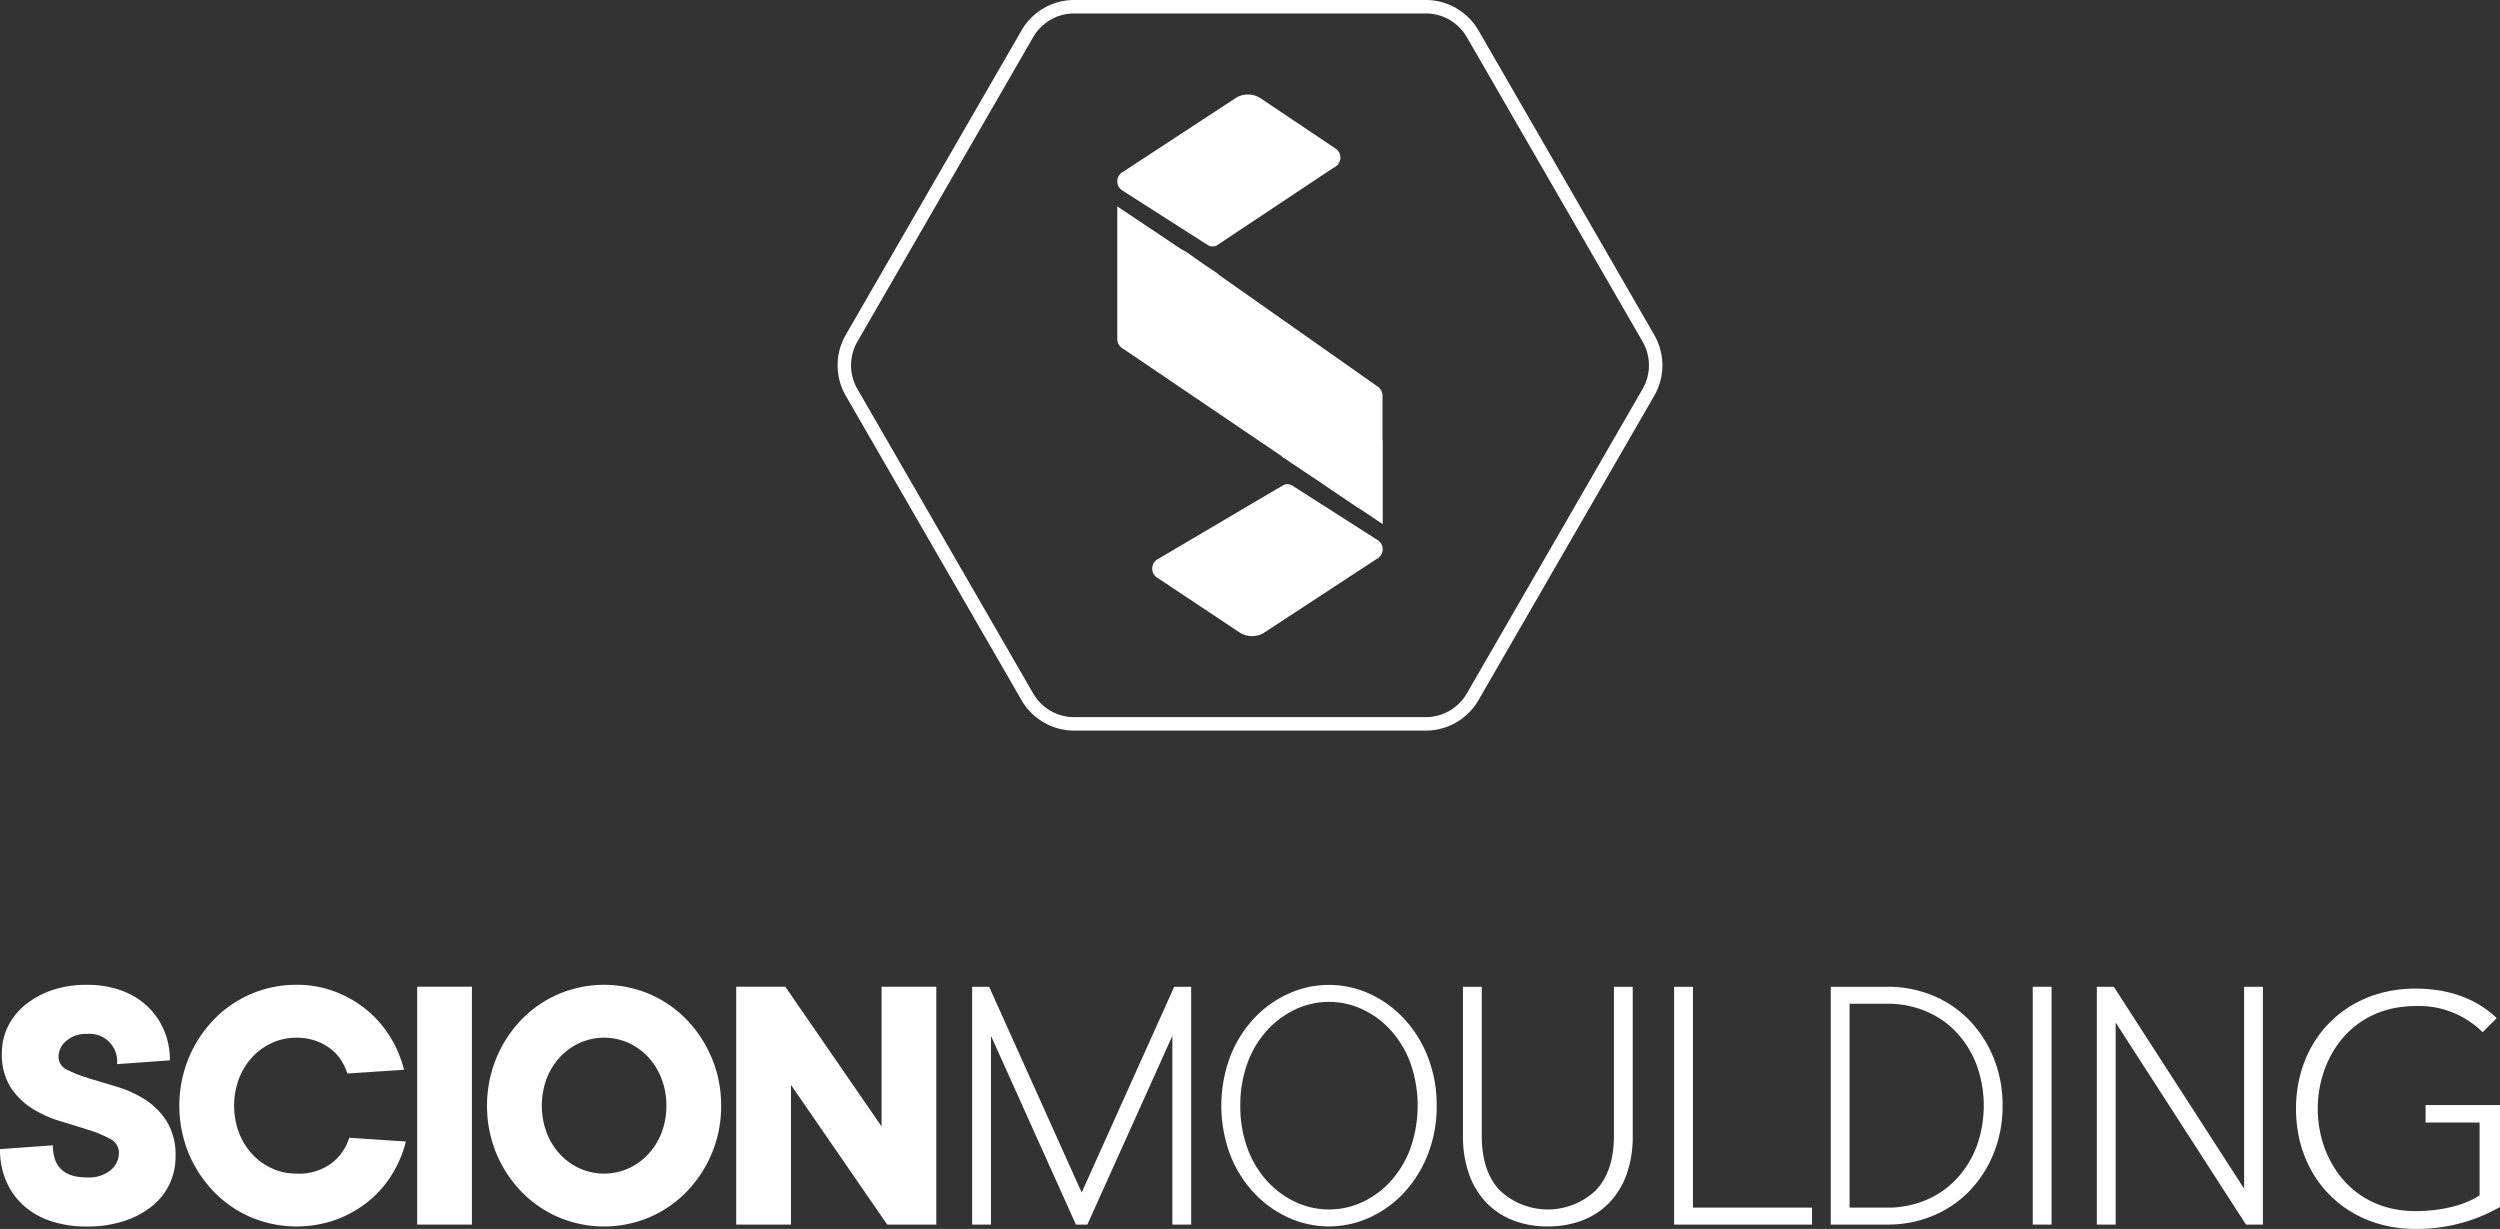 <svg xmlns="http://www.w3.org/2000/svg" width="376.351" height="185" viewBox="0 0 376.351 185"><rect x="0" y="0" width="376.351" height="185" fill="#333333" stroke="none"/><defs><style>.a{fill:#fff;}</style></defs><g transform="translate(0 148.258)"><path class="a" d="M229.631,364.642a8.937,8.937,0,0,1,.88-3.894,9.673,9.673,0,0,1,2.53-3.239,12.976,12.976,0,0,1,4.007-2.245,15.726,15.726,0,0,1,5.371-.853,14.893,14.893,0,0,1,5.2.853,11.364,11.364,0,0,1,3.922,2.388,10.66,10.66,0,0,1,2.5,3.608,11.447,11.447,0,0,1,.881,4.519l-7.957.569a4.147,4.147,0,0,0-4.546-4.547,4.445,4.445,0,0,0-3.1,1.052,3.124,3.124,0,0,0-1.166,2.358,2.149,2.149,0,0,0,1.307,1.99,19.368,19.368,0,0,0,3.269,1.279q1.961.6,4.234,1.279a16.826,16.826,0,0,1,4.235,1.933,10.66,10.66,0,0,1,3.268,3.3,9.673,9.673,0,0,1,1.307,5.286,9.429,9.429,0,0,1-3.467,7.389,13.083,13.083,0,0,1-4.205,2.274,17.569,17.569,0,0,1-5.684.853,16.667,16.667,0,0,1-5.514-.853,11.5,11.5,0,0,1-4.12-2.415,10.438,10.438,0,0,1-2.558-3.695,12.164,12.164,0,0,1-.881-4.69l7.957-.568q0,4.832,5.116,4.831a5.2,5.2,0,0,0,3.608-1.109,3.394,3.394,0,0,0,1.223-2.585,2.308,2.308,0,0,0-1.308-2.1,17.644,17.644,0,0,0-3.268-1.364q-1.961-.623-4.235-1.306a17.428,17.428,0,0,1-4.234-1.905,10.546,10.546,0,0,1-3.268-3.211A9.258,9.258,0,0,1,229.631,364.642Z" transform="translate(-229.346 -354.411)"/><path class="a" d="M274.453,382.829a8.19,8.19,0,0,0,5.371-1.62,7.625,7.625,0,0,0,2.586-3.779l8.525.568a17.18,17.18,0,0,1-2.046,4.888,16.1,16.1,0,0,1-3.524,4.064,17.228,17.228,0,0,1-4.86,2.785,17.729,17.729,0,0,1-12.9-.342,17.229,17.229,0,0,1-5.6-3.865,18.694,18.694,0,0,1-3.779-5.769,19.036,19.036,0,0,1,0-14.294,18.6,18.6,0,0,1,3.779-5.8,17.229,17.229,0,0,1,5.6-3.865,17.028,17.028,0,0,1,6.848-1.393,16.092,16.092,0,0,1,5.883,1.051,17.066,17.066,0,0,1,4.774,2.785,16.4,16.4,0,0,1,3.5,4.064,17.2,17.2,0,0,1,2.046,4.888l-8.525.568a8.47,8.47,0,0,0-.966-2.046,6.79,6.79,0,0,0-1.592-1.7,8.19,8.19,0,0,0-2.244-1.193,8.55,8.55,0,0,0-2.871-.456,8.754,8.754,0,0,0-3.637.768,9.257,9.257,0,0,0-2.985,2.131,10.069,10.069,0,0,0-2.017,3.24,11.706,11.706,0,0,0,0,8.184,10.063,10.063,0,0,0,2.017,3.239,9.258,9.258,0,0,0,2.985,2.132A8.753,8.753,0,0,0,274.453,382.829Z" transform="translate(-229.837 -354.411)"/><path class="a" d="M301.533,390.508h-8.241V354.7h8.241Z" transform="translate(-230.489 -354.416)"/><path class="a" d="M339.238,372.6a18.193,18.193,0,0,1-1.394,7.161,18.675,18.675,0,0,1-3.779,5.769,17.225,17.225,0,0,1-5.6,3.865,17.537,17.537,0,0,1-13.7,0,17.215,17.215,0,0,1-5.6-3.865,18.676,18.676,0,0,1-3.779-5.769,19.035,19.035,0,0,1,0-14.294,18.58,18.58,0,0,1,3.779-5.8,17.215,17.215,0,0,1,5.6-3.865,17.537,17.537,0,0,1,13.7,0,17.224,17.224,0,0,1,5.6,3.865,18.579,18.579,0,0,1,3.779,5.8A18.263,18.263,0,0,1,339.238,372.6Zm-8.242,0a11.08,11.08,0,0,0-.739-4.093,10.084,10.084,0,0,0-2.017-3.24,9.264,9.264,0,0,0-2.984-2.131,9,9,0,0,0-7.276,0A9.254,9.254,0,0,0,315,365.266a10.052,10.052,0,0,0-2.018,3.24,11.705,11.705,0,0,0,0,8.184A10.046,10.046,0,0,0,315,379.93a9.255,9.255,0,0,0,2.984,2.132,9.01,9.01,0,0,0,7.276,0,9.265,9.265,0,0,0,2.984-2.132,10.078,10.078,0,0,0,2.017-3.239A11.078,11.078,0,0,0,331,372.6Z" transform="translate(-230.68 -354.411)"/><path class="a" d="M372.316,354.7v35.807h-7.389l-14.493-21.03v21.03h-8.241V354.7h7.389l14.493,21.03V354.7Z" transform="translate(-231.363 -354.416)"/><path class="a" d="M408.776,354.707h2.553v35.8H408.5V362.089L395.7,390.508h-1.721L381.19,362.089v28.419h-2.831v-35.8h2.554l13.932,30.971Z" transform="translate(-232.009 -354.416)"/><path class="a" d="M448.966,372.6a19.656,19.656,0,0,1-1.346,7.382,18.083,18.083,0,0,1-3.594,5.744,16.4,16.4,0,0,1-5.162,3.719,14.692,14.692,0,0,1-12.225,0,16.34,16.34,0,0,1-5.176-3.719,17.882,17.882,0,0,1-3.58-5.744,21.111,21.111,0,0,1,0-14.764,17.914,17.914,0,0,1,3.58-5.745,16.353,16.353,0,0,1,5.176-3.718,14.683,14.683,0,0,1,12.225,0,16.408,16.408,0,0,1,5.162,3.718,18.116,18.116,0,0,1,3.594,5.745A19.668,19.668,0,0,1,448.966,372.6Zm-29.556,0a18.239,18.239,0,0,0,1.069,6.4,14.917,14.917,0,0,0,2.928,4.913,13.574,13.574,0,0,0,4.274,3.177,11.908,11.908,0,0,0,10.157,0,13.418,13.418,0,0,0,4.259-3.177A15.224,15.224,0,0,0,445.025,379a19.446,19.446,0,0,0,0-12.794,15.23,15.23,0,0,0-2.928-4.912,13.417,13.417,0,0,0-4.259-3.177,11.9,11.9,0,0,0-10.157,0,13.573,13.573,0,0,0-4.274,3.177,14.923,14.923,0,0,0-2.928,4.912A18.245,18.245,0,0,0,419.41,372.6Z" transform="translate(-232.691 -354.411)"/><path class="a" d="M466.351,390.785a14.17,14.17,0,0,1-5.245-.929,11.147,11.147,0,0,1-4.039-2.692,11.944,11.944,0,0,1-2.58-4.3,16.946,16.946,0,0,1-.9-5.7V354.707h2.83v22.451q0,5.357,2.734,8.215a10.518,10.518,0,0,0,14.43-.014q2.734-2.873,2.734-8.2V354.707h2.83v22.451a16.931,16.931,0,0,1-.9,5.717,11.975,11.975,0,0,1-2.581,4.288,11.117,11.117,0,0,1-4.052,2.692A14.279,14.279,0,0,1,466.351,390.785Z" transform="translate(-233.353 -354.416)"/><path class="a" d="M506.715,387.954v2.554H485.957v-35.8h2.831v33.247Z" transform="translate(-233.931 -354.416)"/><path class="a" d="M535.828,372.607a18.772,18.772,0,0,1-1.359,7.216,17.667,17.667,0,0,1-3.691,5.689,16.241,16.241,0,0,1-5.495,3.691,17.634,17.634,0,0,1-6.8,1.305h-8.52v-35.8h8.52a17.671,17.671,0,0,1,6.8,1.3,16.269,16.269,0,0,1,5.495,3.691,17.682,17.682,0,0,1,3.691,5.689A18.776,18.776,0,0,1,535.828,372.607Zm-17.344,15.347a14.792,14.792,0,0,0,5.744-1.11,13.4,13.4,0,0,0,4.607-3.151,14.849,14.849,0,0,0,3.052-4.857,18.043,18.043,0,0,0,0-12.46,14.879,14.879,0,0,0-3.052-4.857,13.4,13.4,0,0,0-4.607-3.15,14.792,14.792,0,0,0-5.744-1.11h-5.689v30.694Z" transform="translate(-234.36 -354.416)"/><path class="a" d="M543.753,390.508h-2.831v-35.8h2.831Z" transform="translate(-234.914 -354.416)"/><path class="a" d="M575.749,354.707v35.8H573.2l-19.62-30.417v30.417h-2.831v-35.8H553.3L572.919,385.1V354.707Z" transform="translate(-235.089 -354.416)"/><path class="a" d="M599.218,391.163a25.135,25.135,0,0,0,12.768-3.3V372.523h-11.2v2.63h8.128v10.955l-.107.071c-2.191,1.443-5.757,2.305-9.538,2.305-9.663,0-14.719-7.752-14.719-15.409,0-7.682,5.056-15.459,14.719-15.459a13.551,13.551,0,0,1,10.1,3.937l2.121-2.121c-3.094-2.949-7.222-4.445-12.273-4.445-10.4,0-17.941,7.607-17.941,18.088S588.822,391.163,599.218,391.163Z" transform="translate(-235.635 -354.421)"/></g><g transform="translate(126.095)"><path class="a" d="M446.283,313.44H393.348a9.173,9.173,0,0,1-7.924-4.576l-26.467-45.841a9.183,9.183,0,0,1,0-9.152l26.467-45.841a9.173,9.173,0,0,1,7.924-4.576h52.935a9.173,9.173,0,0,1,7.924,4.576l26.466,45.841a9.173,9.173,0,0,1,0,9.152l-26.466,45.841A9.173,9.173,0,0,1,446.283,313.44ZM393.348,205.478a7.144,7.144,0,0,0-6.171,3.564L360.71,254.884a7.146,7.146,0,0,0,0,7.126l26.467,45.842a7.144,7.144,0,0,0,6.171,3.564h52.935a7.144,7.144,0,0,0,6.171-3.564l26.466-45.842a7.141,7.141,0,0,0,0-7.126l-26.466-45.842a7.144,7.144,0,0,0-6.171-3.564Z" transform="translate(-357.735 -203.455)"/><g transform="translate(42.102 14.224)"><path class="a" d="M439.887,286.086l-12.856-8.212a1.34,1.34,0,0,0-1.4-.025l-18.7,11.029a1.632,1.632,0,0,0-.172,2.9l12.341,8.208a3.483,3.483,0,0,0,3.576.121l17.063-11.175A1.627,1.627,0,0,0,439.887,286.086Z" transform="translate(-400.699 -219.005)"/><path class="a" d="M401.372,232.394l12.856,8.212a1.34,1.34,0,0,0,1.4.025l17.587-11.7a1.631,1.631,0,0,0,.172-2.9l-11.232-7.535a3.483,3.483,0,0,0-3.576-.121l-17.062,11.175A1.627,1.627,0,0,0,401.372,232.394Z" transform="translate(-400.604 -217.938)"/><path class="a" d="M440.529,270.305v-6.747a1.7,1.7,0,0,0-.9-1.465L415.759,245.3l.1,0-1.972-1.32-2.716-1.91a8.7,8.7,0,0,0-.959-.548l-9.606-6.429v4.105l0,.012v15.864a1.7,1.7,0,0,0,.94,1.486l23.838,16.153-.075,0,5.841,3.909,5.649,3.828a2.342,2.342,0,0,0,.264.13l3.5,2.34V270.306Z" transform="translate(-400.604 -218.245)"/></g></g></svg>